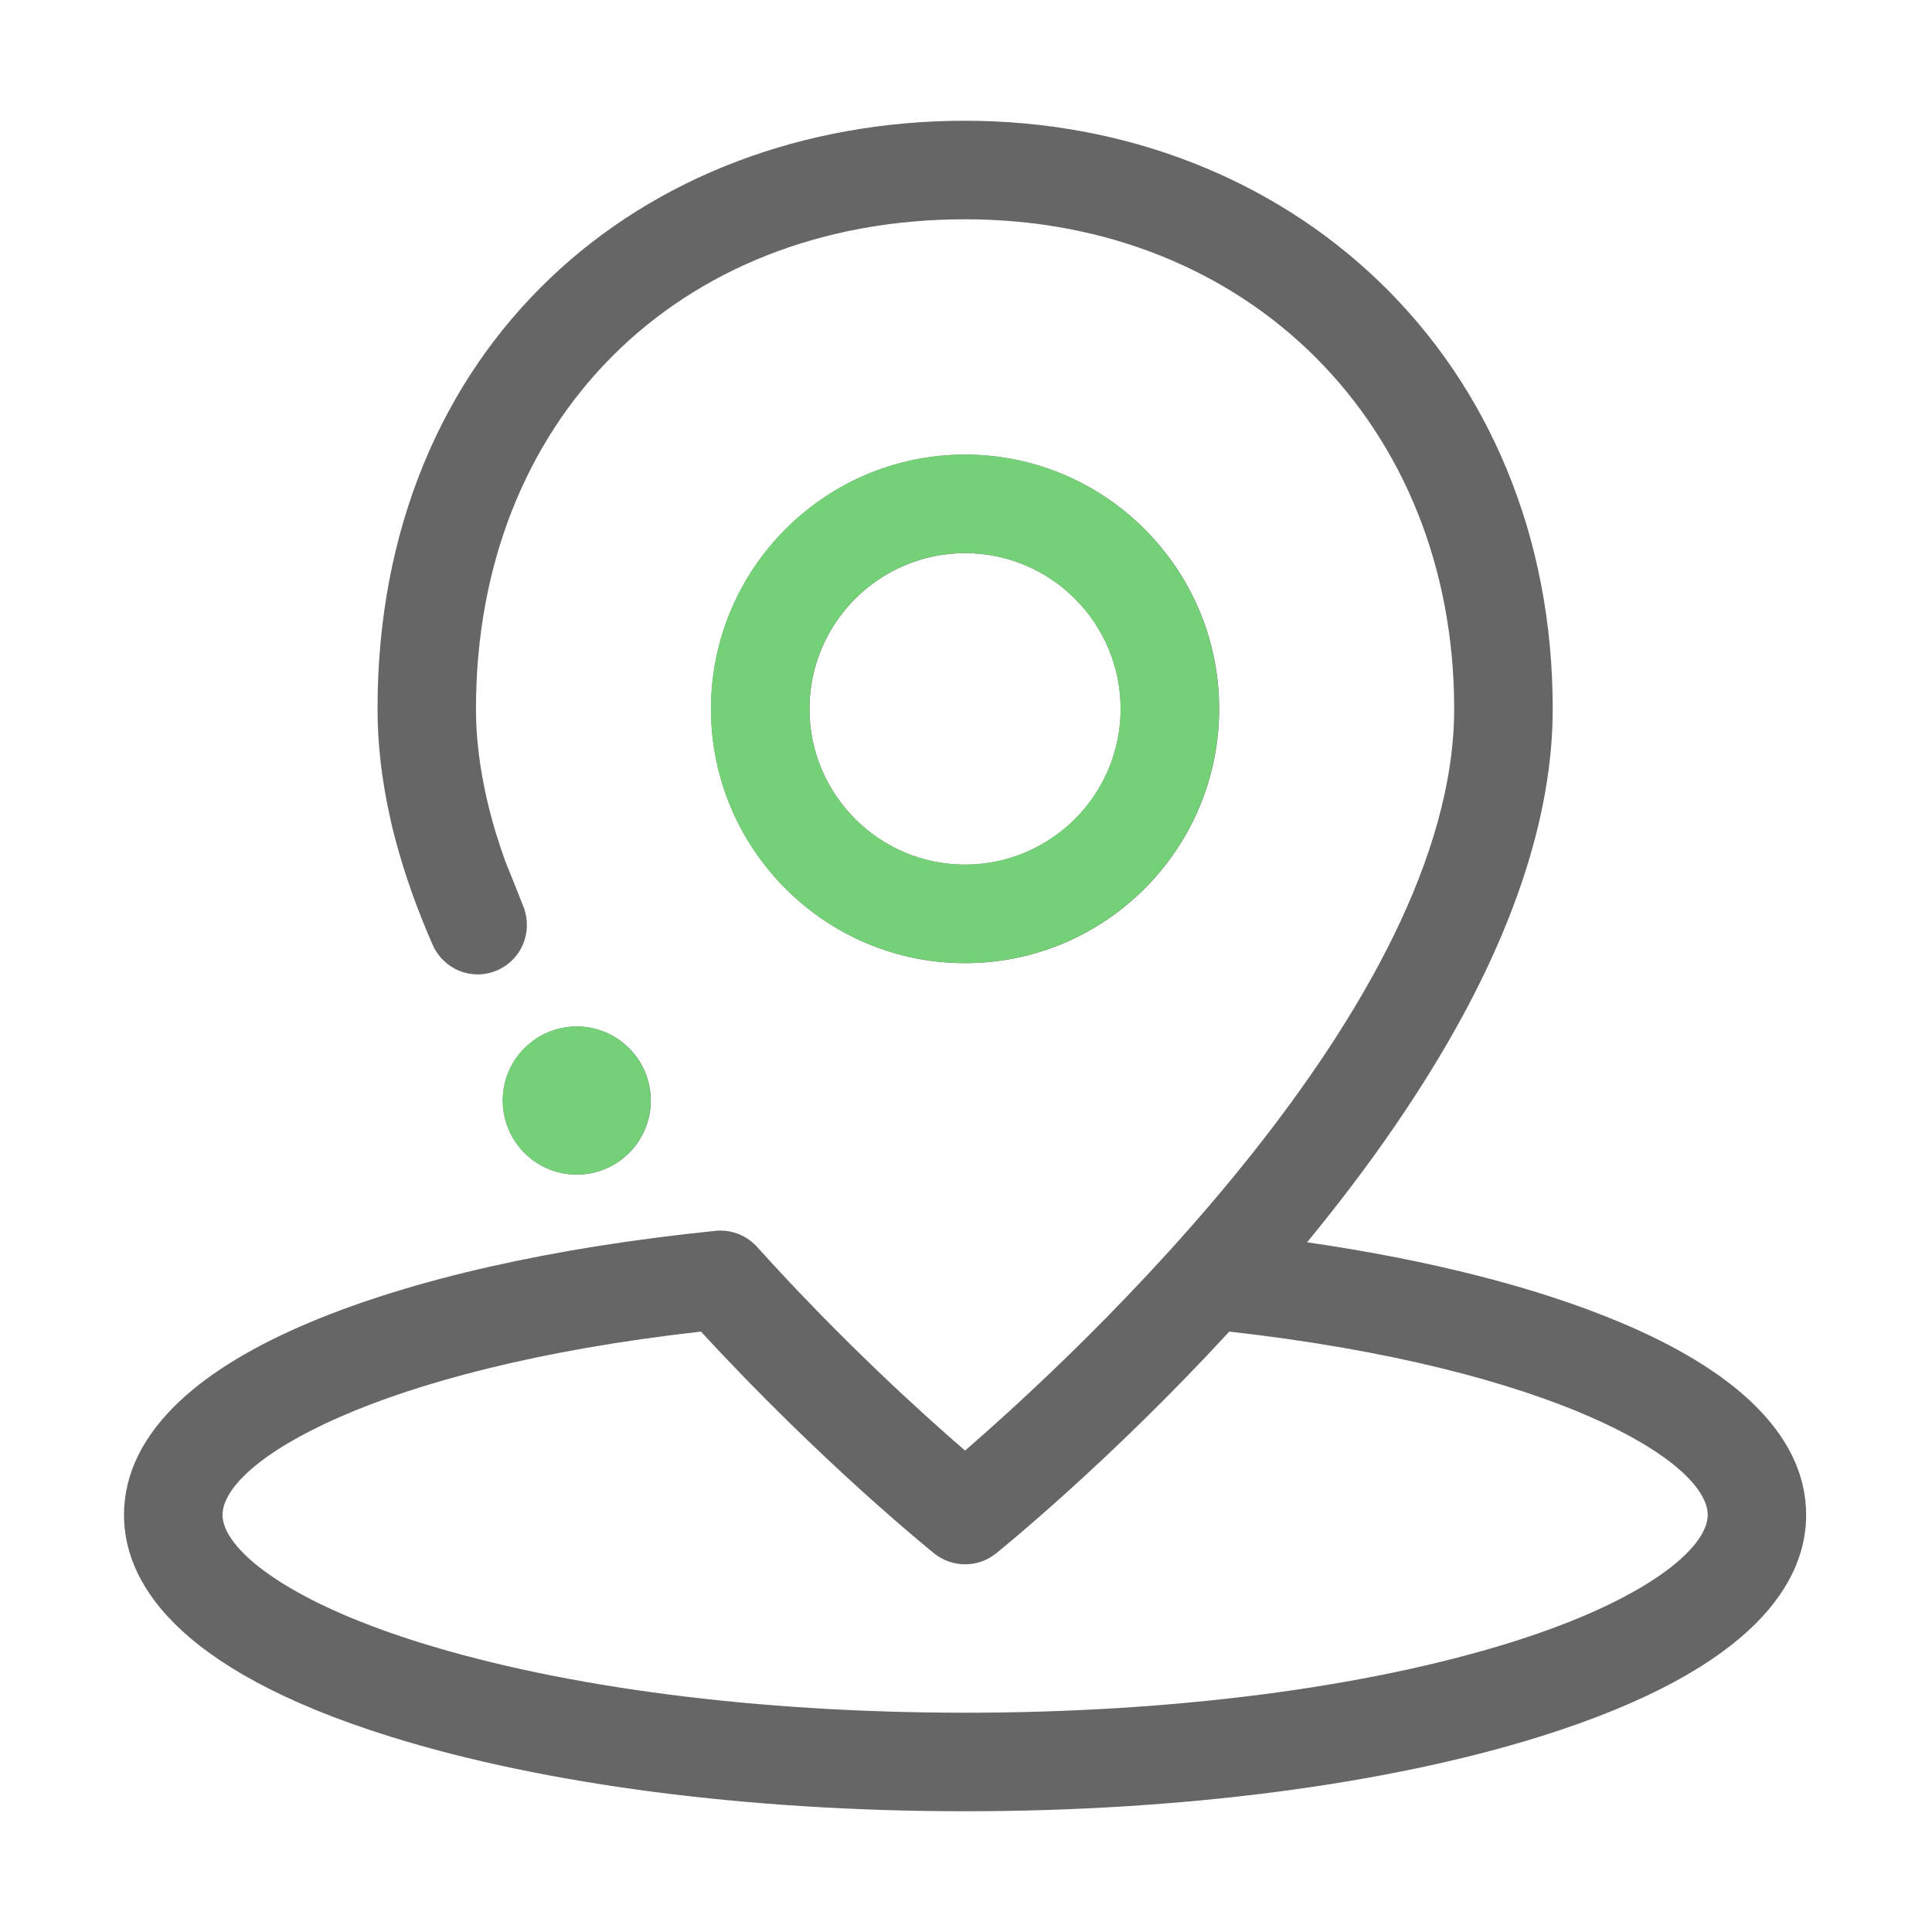 <svg width="22" height="22" viewBox="0 0 22 22" fill="none" xmlns="http://www.w3.org/2000/svg">
<g id="&#230;&#140;&#135;&#231;&#188;&#152;&#229;&#156;&#176;&#231;&#130;&#185;6 1">
<path id="Vector" d="M10.99 10.968C12.585 10.968 13.883 9.669 13.883 8.072C13.883 6.476 12.585 5.177 10.99 5.177C9.395 5.177 8.097 6.476 8.097 8.072C8.097 9.669 9.394 10.968 10.99 10.968ZM10.99 6.299C11.967 6.299 12.761 7.095 12.761 8.072C12.761 9.05 11.967 9.846 10.99 9.846C10.013 9.846 9.218 9.05 9.218 8.072C9.218 7.095 10.013 6.299 10.99 6.299ZM19.923 15.946C19.577 15.623 19.086 15.326 18.465 15.064C17.515 14.663 16.292 14.35 14.884 14.146C15.613 13.26 16.207 12.395 16.655 11.57C17.335 10.315 17.681 9.138 17.681 8.072C17.681 7.099 17.504 6.18 17.156 5.34C16.821 4.531 16.335 3.816 15.714 3.215C14.486 2.029 12.808 1.375 10.99 1.375C9.157 1.375 7.48 2.01 6.269 3.164C5.644 3.759 5.157 4.473 4.823 5.287C4.475 6.133 4.299 7.07 4.299 8.072C4.299 8.471 4.347 8.886 4.443 9.315C4.445 9.322 4.446 9.328 4.447 9.335C4.482 9.489 4.524 9.645 4.572 9.803C4.61 9.93 4.652 10.058 4.698 10.187C4.7 10.191 4.701 10.194 4.702 10.198C4.769 10.382 4.843 10.568 4.925 10.755C5.05 11.041 5.372 11.171 5.657 11.051C5.937 10.933 6.071 10.616 5.962 10.328C5.96 10.323 5.957 10.315 5.953 10.306C5.947 10.29 5.938 10.268 5.928 10.242C5.908 10.191 5.881 10.124 5.854 10.056C5.81 9.947 5.766 9.837 5.751 9.8C5.712 9.69 5.676 9.581 5.643 9.474C5.495 8.979 5.42 8.509 5.42 8.072C5.42 4.79 7.71 2.497 10.99 2.497C14.217 2.497 16.559 4.842 16.559 8.072C16.559 11.443 12.262 15.416 10.989 16.518C10.505 16.1 9.585 15.267 8.634 14.213C8.632 14.211 8.63 14.209 8.629 14.208C8.513 14.074 8.337 13.997 8.148 14.016C6.296 14.204 4.694 14.566 3.514 15.064C2.893 15.326 2.403 15.623 2.056 15.946C1.629 16.344 1.412 16.783 1.412 17.251C1.412 17.971 1.939 18.993 4.447 19.776C6.203 20.323 8.526 20.625 10.99 20.625C13.453 20.625 15.777 20.323 17.532 19.776C20.041 18.993 20.567 17.971 20.567 17.251C20.567 16.783 20.351 16.344 19.923 15.946ZM17.199 18.704C15.548 19.219 13.343 19.503 10.99 19.503C8.636 19.503 6.431 19.219 4.781 18.704C3.228 18.22 2.534 17.625 2.534 17.251C2.534 16.646 4.267 15.582 7.982 15.163C9.354 16.653 10.585 17.646 10.639 17.69C10.741 17.772 10.866 17.813 10.99 17.813C11.114 17.813 11.238 17.772 11.341 17.69C11.398 17.643 12.629 16.65 13.998 15.163C17.712 15.582 19.446 16.646 19.446 17.251C19.446 17.625 18.751 18.22 17.199 18.704ZM7.411 12.532C7.411 12.067 7.033 11.689 6.568 11.689C6.103 11.689 5.725 12.067 5.725 12.532C5.725 12.998 6.103 13.376 6.568 13.376C7.033 13.376 7.411 12.998 7.411 12.532Z" fill="#666666"/>
<path id="Vector_2" d="M10.988 10.967C12.583 10.967 13.881 9.668 13.881 8.072C13.881 6.475 12.583 5.176 10.988 5.176C9.393 5.176 8.095 6.475 8.095 8.072C8.095 9.668 9.393 10.967 10.988 10.967ZM10.988 6.298C11.965 6.298 12.76 7.094 12.76 8.072C12.76 9.049 11.965 9.845 10.988 9.845C10.011 9.845 9.217 9.049 9.217 8.072C9.217 7.094 10.011 6.298 10.988 6.298ZM7.409 12.531C7.409 12.066 7.031 11.688 6.567 11.688C6.102 11.688 5.724 12.066 5.724 12.531C5.724 12.997 6.102 13.375 6.567 13.375C7.031 13.375 7.409 12.997 7.409 12.531Z" fill="#75D178"/>
</g>
</svg>
